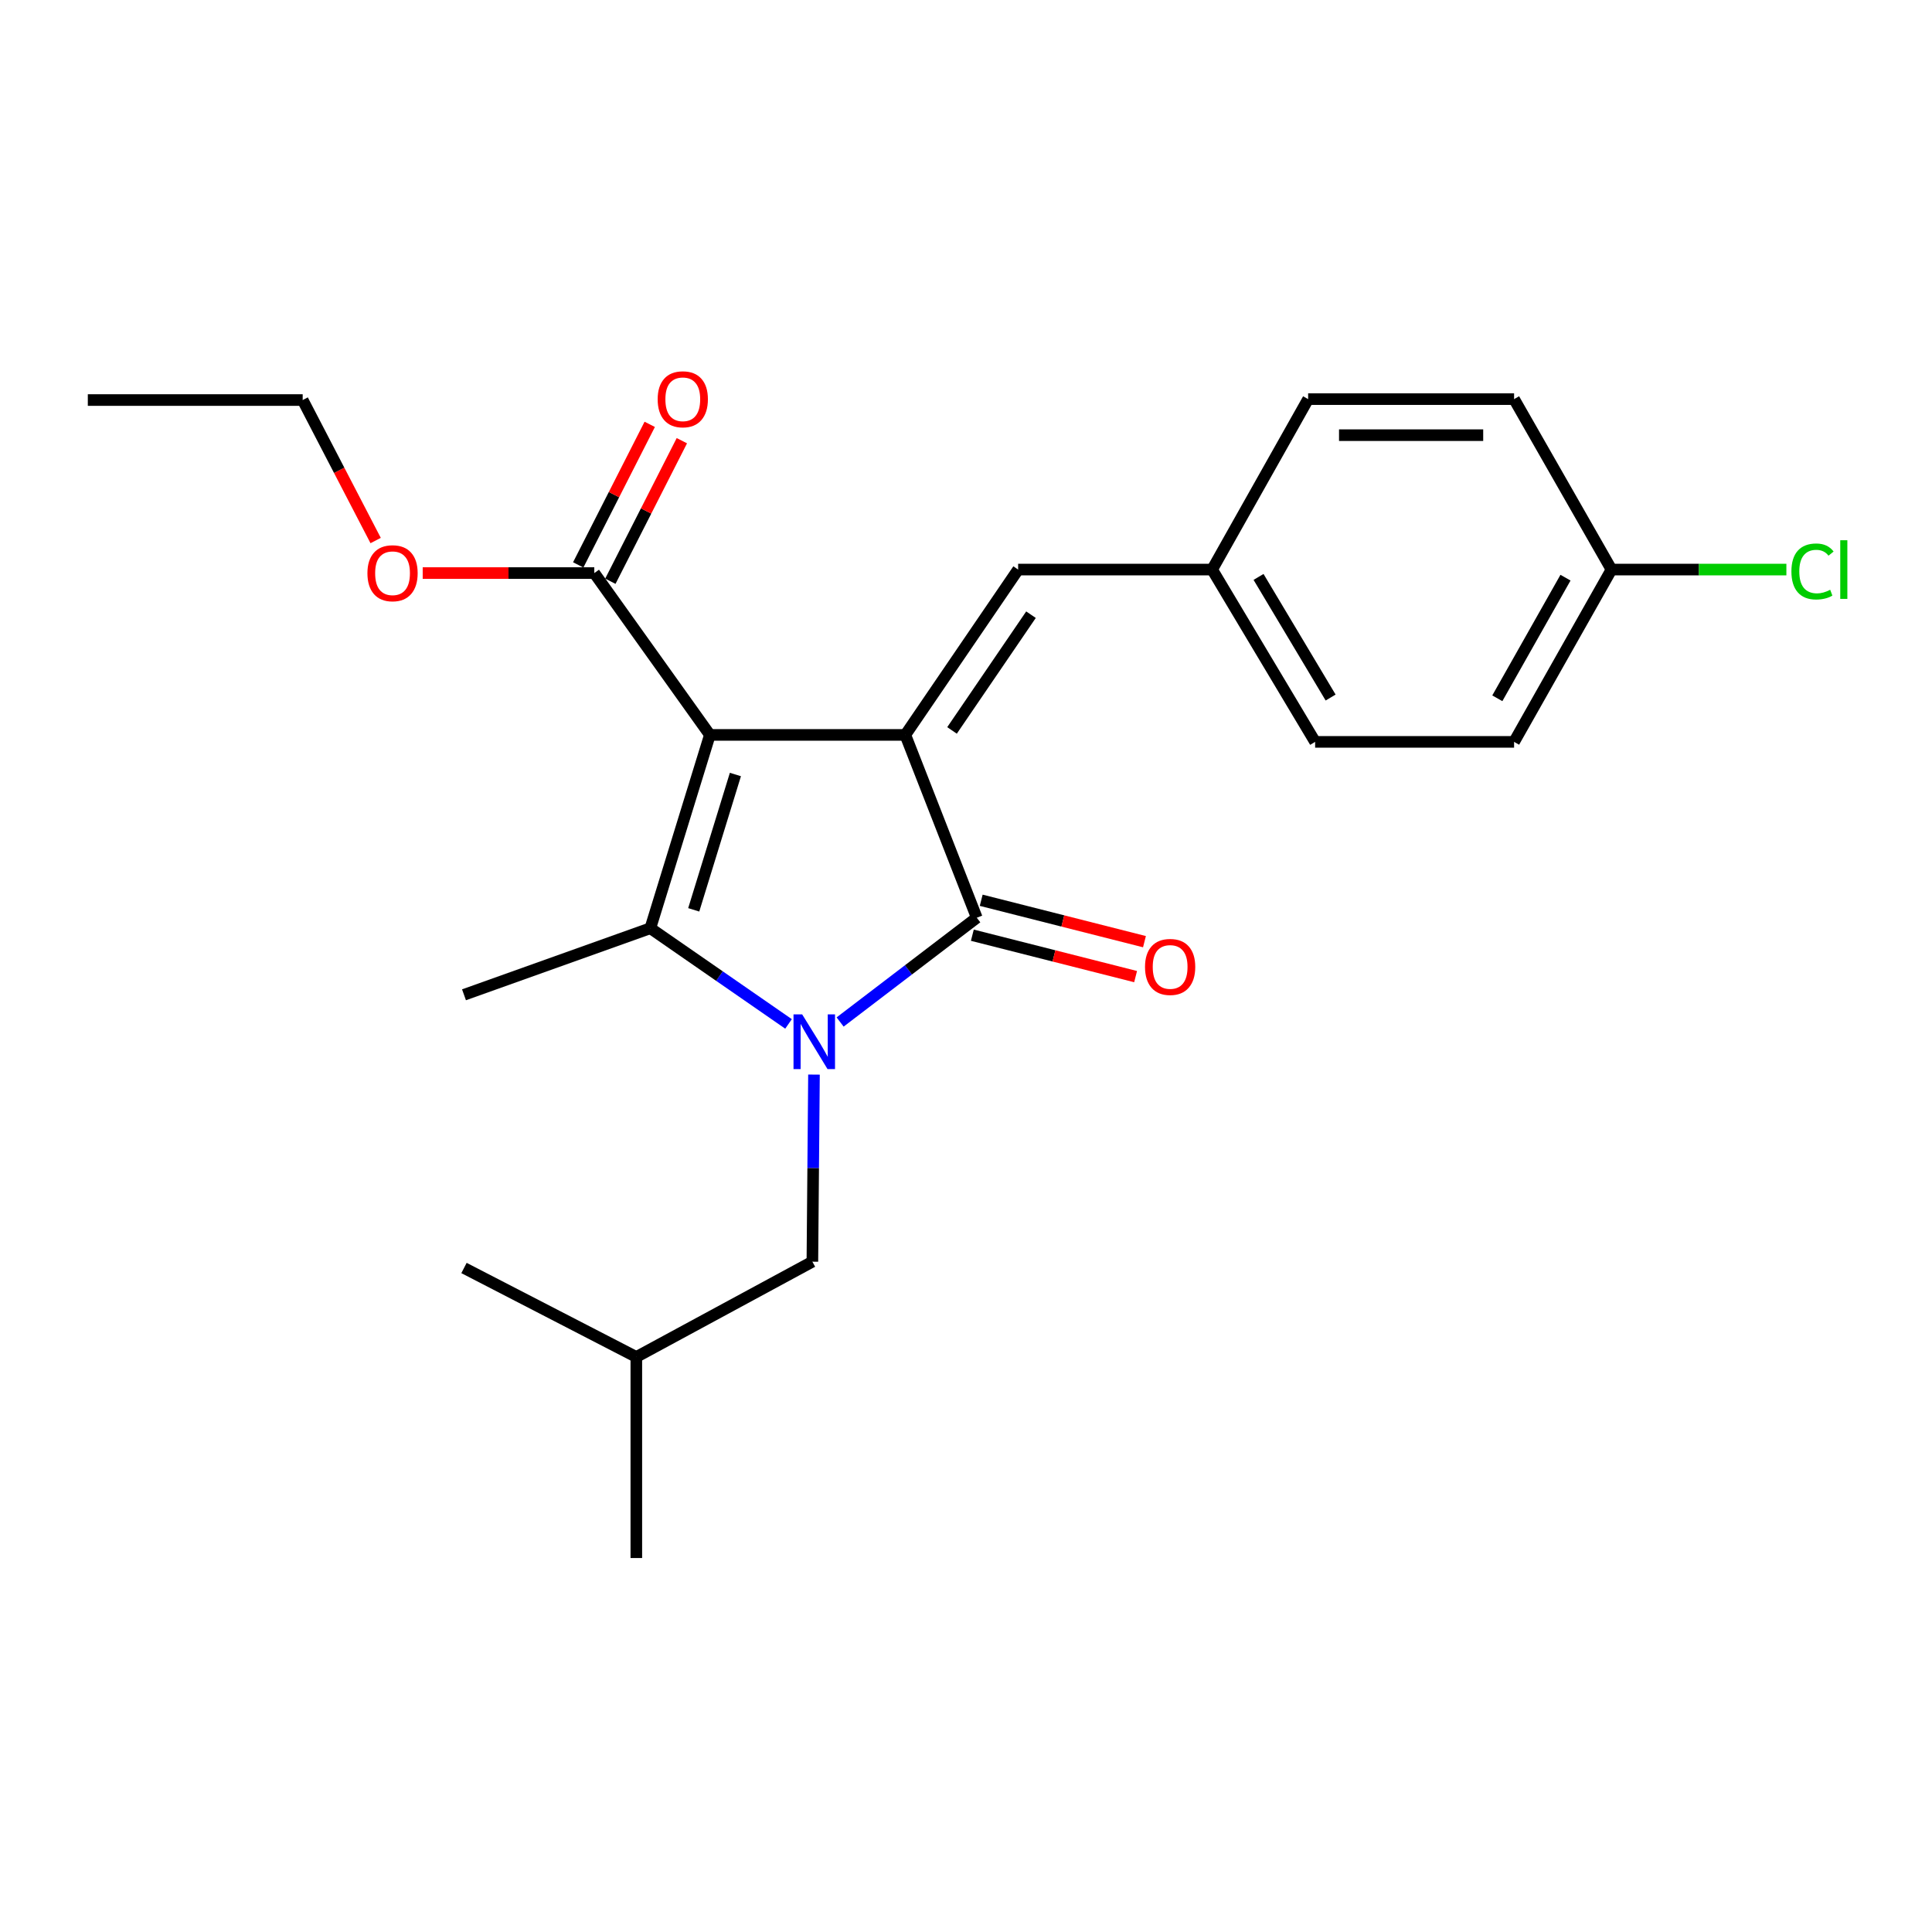 <?xml version='1.0' encoding='iso-8859-1'?>
<svg version='1.1' baseProfile='full'
              xmlns='http://www.w3.org/2000/svg'
                      xmlns:rdkit='http://www.rdkit.org/xml'
                      xmlns:xlink='http://www.w3.org/1999/xlink'
                  xml:space='preserve'
width='1000px' height='1000px' viewBox='0 0 1000 1000'>
<!-- END OF HEADER -->
<rect style='opacity:1.0;fill:#FFFFFF;stroke:none' width='1000' height='1000' x='0' y='0'> </rect>
<path class='bond-1' d='M 367.435,380.387 L 468.594,380.387' style='fill:none;fill-rule:evenodd;stroke:#000000;stroke-width:6px;stroke-linecap:butt;stroke-linejoin:miter;stroke-opacity:1' />
<path class='bond-2' d='M 367.435,380.387 L 336.617,480.448' style='fill:none;fill-rule:evenodd;stroke:#000000;stroke-width:6px;stroke-linecap:butt;stroke-linejoin:miter;stroke-opacity:1' />
<path class='bond-2' d='M 380.644,400.888 L 359.072,470.93' style='fill:none;fill-rule:evenodd;stroke:#000000;stroke-width:6px;stroke-linecap:butt;stroke-linejoin:miter;stroke-opacity:1' />
<path class='bond-4' d='M 367.435,380.387 L 307.604,296.622' style='fill:none;fill-rule:evenodd;stroke:#000000;stroke-width:6px;stroke-linecap:butt;stroke-linejoin:miter;stroke-opacity:1' />
<path class='bond-0' d='M 408.141,529.977 L 372.379,505.212' style='fill:none;fill-rule:evenodd;stroke:#0000FF;stroke-width:6px;stroke-linecap:butt;stroke-linejoin:miter;stroke-opacity:1' />
<path class='bond-0' d='M 372.379,505.212 L 336.617,480.448' style='fill:none;fill-rule:evenodd;stroke:#000000;stroke-width:6px;stroke-linecap:butt;stroke-linejoin:miter;stroke-opacity:1' />
<path class='bond-6' d='M 421.315,556.207 L 420.901,604.627' style='fill:none;fill-rule:evenodd;stroke:#0000FF;stroke-width:6px;stroke-linecap:butt;stroke-linejoin:miter;stroke-opacity:1' />
<path class='bond-6' d='M 420.901,604.627 L 420.486,653.047' style='fill:none;fill-rule:evenodd;stroke:#000000;stroke-width:6px;stroke-linecap:butt;stroke-linejoin:miter;stroke-opacity:1' />
<path class='bond-23' d='M 434.846,528.987 L 470.212,502.002' style='fill:none;fill-rule:evenodd;stroke:#0000FF;stroke-width:6px;stroke-linecap:butt;stroke-linejoin:miter;stroke-opacity:1' />
<path class='bond-23' d='M 470.212,502.002 L 505.579,475.016' style='fill:none;fill-rule:evenodd;stroke:#000000;stroke-width:6px;stroke-linecap:butt;stroke-linejoin:miter;stroke-opacity:1' />
<path class='bond-3' d='M 468.594,380.387 L 505.579,475.016' style='fill:none;fill-rule:evenodd;stroke:#000000;stroke-width:6px;stroke-linecap:butt;stroke-linejoin:miter;stroke-opacity:1' />
<path class='bond-5' d='M 468.594,380.387 L 526.984,294.808' style='fill:none;fill-rule:evenodd;stroke:#000000;stroke-width:6px;stroke-linecap:butt;stroke-linejoin:miter;stroke-opacity:1' />
<path class='bond-5' d='M 492.765,378.066 L 533.638,318.161' style='fill:none;fill-rule:evenodd;stroke:#000000;stroke-width:6px;stroke-linecap:butt;stroke-linejoin:miter;stroke-opacity:1' />
<path class='bond-10' d='M 336.617,480.448 L 240.164,514.903' style='fill:none;fill-rule:evenodd;stroke:#000000;stroke-width:6px;stroke-linecap:butt;stroke-linejoin:miter;stroke-opacity:1' />
<path class='bond-7' d='M 503.285,484.059 L 545.535,494.775' style='fill:none;fill-rule:evenodd;stroke:#000000;stroke-width:6px;stroke-linecap:butt;stroke-linejoin:miter;stroke-opacity:1' />
<path class='bond-7' d='M 545.535,494.775 L 587.785,505.492' style='fill:none;fill-rule:evenodd;stroke:#FF0000;stroke-width:6px;stroke-linecap:butt;stroke-linejoin:miter;stroke-opacity:1' />
<path class='bond-7' d='M 507.872,465.973 L 550.122,476.69' style='fill:none;fill-rule:evenodd;stroke:#000000;stroke-width:6px;stroke-linecap:butt;stroke-linejoin:miter;stroke-opacity:1' />
<path class='bond-7' d='M 550.122,476.69 L 592.372,487.407' style='fill:none;fill-rule:evenodd;stroke:#FF0000;stroke-width:6px;stroke-linecap:butt;stroke-linejoin:miter;stroke-opacity:1' />
<path class='bond-8' d='M 315.919,300.852 L 334.425,264.476' style='fill:none;fill-rule:evenodd;stroke:#000000;stroke-width:6px;stroke-linecap:butt;stroke-linejoin:miter;stroke-opacity:1' />
<path class='bond-8' d='M 334.425,264.476 L 352.931,228.101' style='fill:none;fill-rule:evenodd;stroke:#FF0000;stroke-width:6px;stroke-linecap:butt;stroke-linejoin:miter;stroke-opacity:1' />
<path class='bond-8' d='M 299.289,292.392 L 317.795,256.016' style='fill:none;fill-rule:evenodd;stroke:#000000;stroke-width:6px;stroke-linecap:butt;stroke-linejoin:miter;stroke-opacity:1' />
<path class='bond-8' d='M 317.795,256.016 L 336.301,219.64' style='fill:none;fill-rule:evenodd;stroke:#FF0000;stroke-width:6px;stroke-linecap:butt;stroke-linejoin:miter;stroke-opacity:1' />
<path class='bond-11' d='M 307.604,296.622 L 263.197,296.622' style='fill:none;fill-rule:evenodd;stroke:#000000;stroke-width:6px;stroke-linecap:butt;stroke-linejoin:miter;stroke-opacity:1' />
<path class='bond-11' d='M 263.197,296.622 L 218.79,296.622' style='fill:none;fill-rule:evenodd;stroke:#FF0000;stroke-width:6px;stroke-linecap:butt;stroke-linejoin:miter;stroke-opacity:1' />
<path class='bond-9' d='M 526.984,294.808 L 627.407,294.808' style='fill:none;fill-rule:evenodd;stroke:#000000;stroke-width:6px;stroke-linecap:butt;stroke-linejoin:miter;stroke-opacity:1' />
<path class='bond-18' d='M 420.486,653.047 L 329.361,702.367' style='fill:none;fill-rule:evenodd;stroke:#000000;stroke-width:6px;stroke-linecap:butt;stroke-linejoin:miter;stroke-opacity:1' />
<path class='bond-14' d='M 627.407,294.808 L 677.09,206.585' style='fill:none;fill-rule:evenodd;stroke:#000000;stroke-width:6px;stroke-linecap:butt;stroke-linejoin:miter;stroke-opacity:1' />
<path class='bond-15' d='M 627.407,294.808 L 680.708,383.995' style='fill:none;fill-rule:evenodd;stroke:#000000;stroke-width:6px;stroke-linecap:butt;stroke-linejoin:miter;stroke-opacity:1' />
<path class='bond-15' d='M 651.418,298.614 L 688.729,361.045' style='fill:none;fill-rule:evenodd;stroke:#000000;stroke-width:6px;stroke-linecap:butt;stroke-linejoin:miter;stroke-opacity:1' />
<path class='bond-19' d='M 194.432,279.779 L 175.55,243.42' style='fill:none;fill-rule:evenodd;stroke:#FF0000;stroke-width:6px;stroke-linecap:butt;stroke-linejoin:miter;stroke-opacity:1' />
<path class='bond-19' d='M 175.55,243.42 L 156.668,207.062' style='fill:none;fill-rule:evenodd;stroke:#000000;stroke-width:6px;stroke-linecap:butt;stroke-linejoin:miter;stroke-opacity:1' />
<path class='bond-12' d='M 834.1,294.808 L 783.691,383.995' style='fill:none;fill-rule:evenodd;stroke:#000000;stroke-width:6px;stroke-linecap:butt;stroke-linejoin:miter;stroke-opacity:1' />
<path class='bond-12' d='M 810.295,299.005 L 775.009,361.436' style='fill:none;fill-rule:evenodd;stroke:#000000;stroke-width:6px;stroke-linecap:butt;stroke-linejoin:miter;stroke-opacity:1' />
<path class='bond-13' d='M 834.1,294.808 L 879.364,294.808' style='fill:none;fill-rule:evenodd;stroke:#000000;stroke-width:6px;stroke-linecap:butt;stroke-linejoin:miter;stroke-opacity:1' />
<path class='bond-13' d='M 879.364,294.808 L 924.629,294.808' style='fill:none;fill-rule:evenodd;stroke:#00CC00;stroke-width:6px;stroke-linecap:butt;stroke-linejoin:miter;stroke-opacity:1' />
<path class='bond-24' d='M 834.1,294.808 L 783.691,206.585' style='fill:none;fill-rule:evenodd;stroke:#000000;stroke-width:6px;stroke-linecap:butt;stroke-linejoin:miter;stroke-opacity:1' />
<path class='bond-17' d='M 677.09,206.585 L 783.691,206.585' style='fill:none;fill-rule:evenodd;stroke:#000000;stroke-width:6px;stroke-linecap:butt;stroke-linejoin:miter;stroke-opacity:1' />
<path class='bond-17' d='M 693.08,225.243 L 767.701,225.243' style='fill:none;fill-rule:evenodd;stroke:#000000;stroke-width:6px;stroke-linecap:butt;stroke-linejoin:miter;stroke-opacity:1' />
<path class='bond-16' d='M 680.708,383.995 L 783.691,383.995' style='fill:none;fill-rule:evenodd;stroke:#000000;stroke-width:6px;stroke-linecap:butt;stroke-linejoin:miter;stroke-opacity:1' />
<path class='bond-20' d='M 329.361,702.367 L 240.164,656.312' style='fill:none;fill-rule:evenodd;stroke:#000000;stroke-width:6px;stroke-linecap:butt;stroke-linejoin:miter;stroke-opacity:1' />
<path class='bond-21' d='M 329.361,702.367 L 329.361,806.429' style='fill:none;fill-rule:evenodd;stroke:#000000;stroke-width:6px;stroke-linecap:butt;stroke-linejoin:miter;stroke-opacity:1' />
<path class='bond-22' d='M 156.668,207.062 L 45.455,207.062' style='fill:none;fill-rule:evenodd;stroke:#000000;stroke-width:6px;stroke-linecap:butt;stroke-linejoin:miter;stroke-opacity:1' />
<path  class='atom-1' d='M 415.201 525.041
L 424.481 540.041
Q 425.401 541.521, 426.881 544.201
Q 428.361 546.881, 428.441 547.041
L 428.441 525.041
L 432.201 525.041
L 432.201 553.361
L 428.321 553.361
L 418.361 536.961
Q 417.201 535.041, 415.961 532.841
Q 414.761 530.641, 414.401 529.961
L 414.401 553.361
L 410.721 553.361
L 410.721 525.041
L 415.201 525.041
' fill='#0000FF'/>
<path  class='atom-8' d='M 592.66 500.482
Q 592.66 493.682, 596.02 489.882
Q 599.38 486.082, 605.66 486.082
Q 611.94 486.082, 615.3 489.882
Q 618.66 493.682, 618.66 500.482
Q 618.66 507.362, 615.26 511.282
Q 611.86 515.162, 605.66 515.162
Q 599.42 515.162, 596.02 511.282
Q 592.66 507.402, 592.66 500.482
M 605.66 511.962
Q 609.98 511.962, 612.3 509.082
Q 614.66 506.162, 614.66 500.482
Q 614.66 494.922, 612.3 492.122
Q 609.98 489.282, 605.66 489.282
Q 601.34 489.282, 598.98 492.082
Q 596.66 494.882, 596.66 500.482
Q 596.66 506.202, 598.98 509.082
Q 601.34 511.962, 605.66 511.962
' fill='#FF0000'/>
<path  class='atom-9' d='M 340.41 206.665
Q 340.41 199.865, 343.77 196.065
Q 347.13 192.265, 353.41 192.265
Q 359.69 192.265, 363.05 196.065
Q 366.41 199.865, 366.41 206.665
Q 366.41 213.545, 363.01 217.465
Q 359.61 221.345, 353.41 221.345
Q 347.17 221.345, 343.77 217.465
Q 340.41 213.585, 340.41 206.665
M 353.41 218.145
Q 357.73 218.145, 360.05 215.265
Q 362.41 212.345, 362.41 206.665
Q 362.41 201.105, 360.05 198.305
Q 357.73 195.465, 353.41 195.465
Q 349.09 195.465, 346.73 198.265
Q 344.41 201.065, 344.41 206.665
Q 344.41 212.385, 346.73 215.265
Q 349.09 218.145, 353.41 218.145
' fill='#FF0000'/>
<path  class='atom-12' d='M 190.179 296.702
Q 190.179 289.902, 193.539 286.102
Q 196.899 282.302, 203.179 282.302
Q 209.459 282.302, 212.819 286.102
Q 216.179 289.902, 216.179 296.702
Q 216.179 303.582, 212.779 307.502
Q 209.379 311.382, 203.179 311.382
Q 196.939 311.382, 193.539 307.502
Q 190.179 303.622, 190.179 296.702
M 203.179 308.182
Q 207.499 308.182, 209.819 305.302
Q 212.179 302.382, 212.179 296.702
Q 212.179 291.142, 209.819 288.342
Q 207.499 285.502, 203.179 285.502
Q 198.859 285.502, 196.499 288.302
Q 194.179 291.102, 194.179 296.702
Q 194.179 302.422, 196.499 305.302
Q 198.859 308.182, 203.179 308.182
' fill='#FF0000'/>
<path  class='atom-14' d='M 927.231 295.788
Q 927.231 288.748, 930.511 285.068
Q 933.831 281.348, 940.111 281.348
Q 945.951 281.348, 949.071 285.468
L 946.431 287.628
Q 944.151 284.628, 940.111 284.628
Q 935.831 284.628, 933.551 287.508
Q 931.311 290.348, 931.311 295.788
Q 931.311 301.388, 933.631 304.268
Q 935.991 307.148, 940.551 307.148
Q 943.671 307.148, 947.311 305.268
L 948.431 308.268
Q 946.951 309.228, 944.711 309.788
Q 942.471 310.348, 939.991 310.348
Q 933.831 310.348, 930.511 306.588
Q 927.231 302.828, 927.231 295.788
' fill='#00CC00'/>
<path  class='atom-14' d='M 952.511 279.628
L 956.191 279.628
L 956.191 309.988
L 952.511 309.988
L 952.511 279.628
' fill='#00CC00'/>
</svg>
